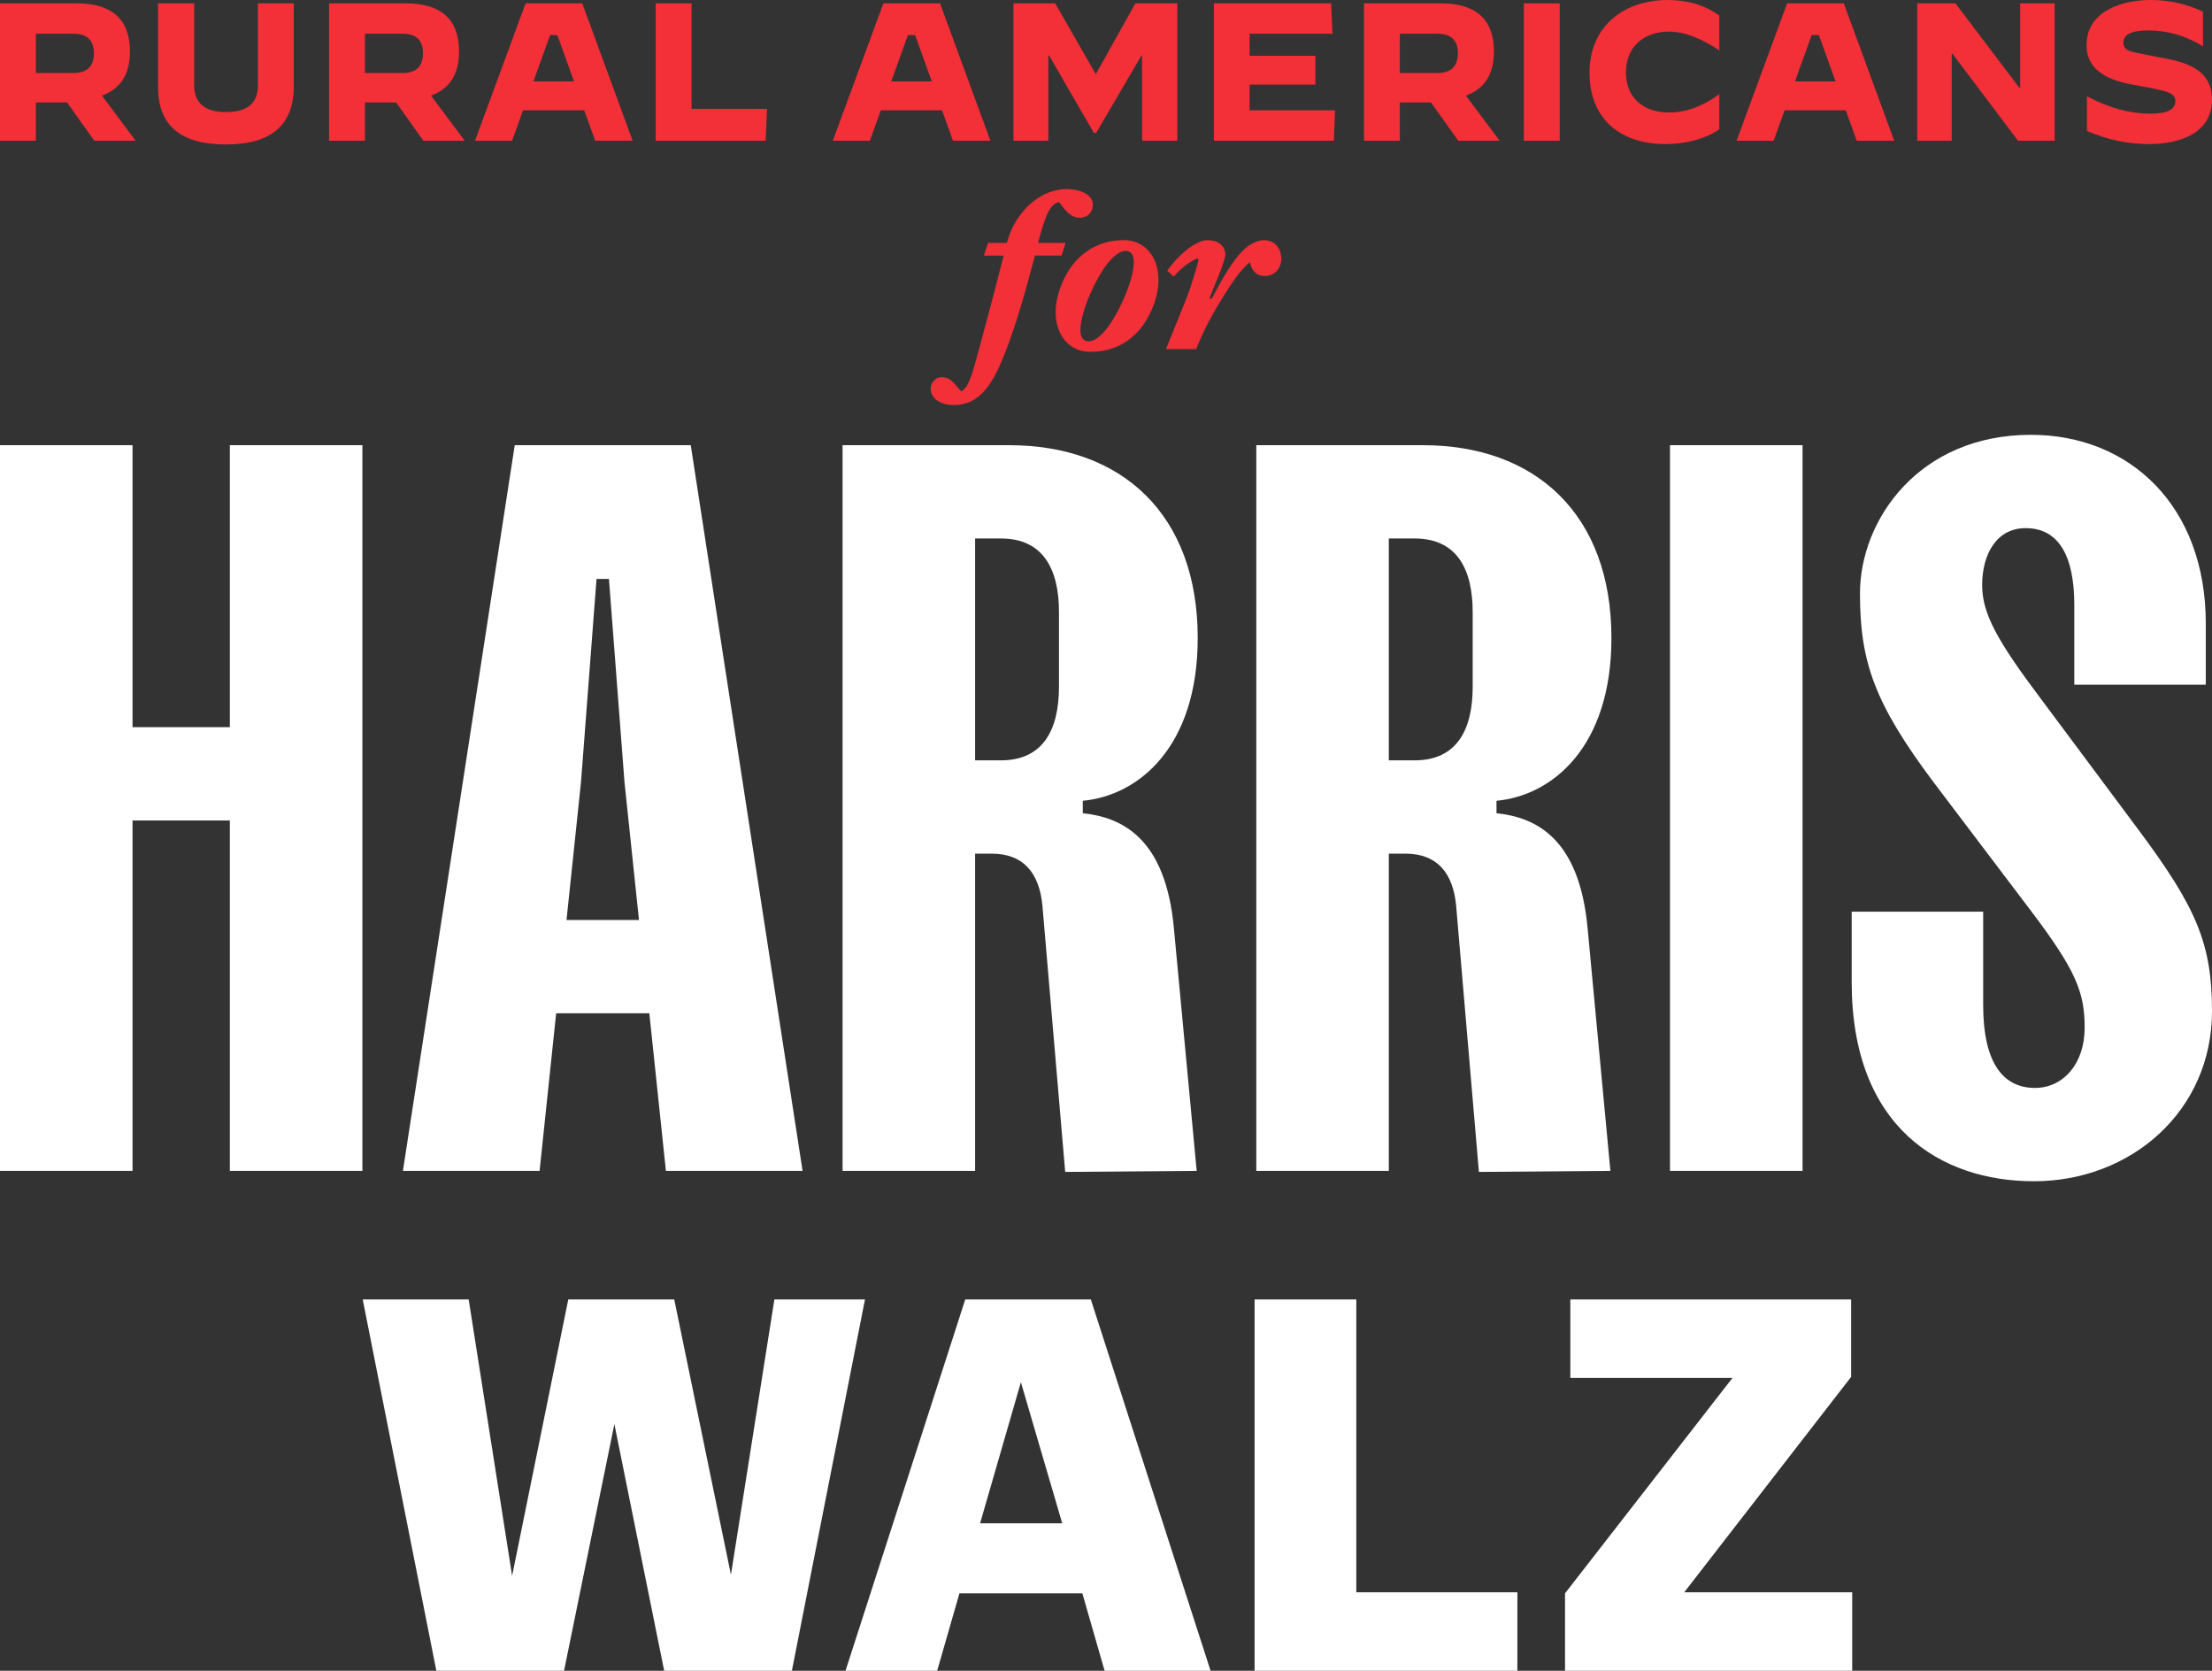 <svg width="490" height="370" viewBox="0 0 490 370" fill="none" xmlns="http://www.w3.org/2000/svg">
<rect x="0" y="0" width="490" height="370" fill="#333333" stroke="none"/>
<path d="M206.165 86.113C206.165 84.488 207.433 83.524 208.662 83.524C209.803 83.524 210.634 84.05 211.553 85.104L212.955 86.684C213.963 86.068 214.793 84.888 215.979 80.547C217.513 75.02 219.833 66.427 222.331 56.604H217.95L218.87 53.798H223.029C223.948 50.683 224.868 49.064 226.269 47.262C228.723 44.102 232.361 41.868 236.344 41.868C238.664 41.868 242.081 42.789 242.081 45.289C242.081 46.996 240.985 48.227 239.057 48.227C237.7 48.227 236.427 47.085 235.817 46.298L234.593 44.762C232.533 45.245 231.614 47.567 229.952 53.793H236.044L235.169 56.598H229.254C227.022 65.191 225.006 71.987 222.902 77.47C220.227 84.4 217.424 89.705 211.249 89.705C208.618 89.711 206.165 88.397 206.165 86.113Z" fill="#F32F38"/>
<path d="M241.472 77.914C237.313 77.914 233.851 74.754 233.851 69.055C233.851 64.891 236.128 59.891 238.891 57.213C241.389 54.802 244.54 53.178 249.01 53.178C253.131 53.178 256.631 56.376 256.631 62.081C256.631 66.244 254.355 71.245 251.591 73.922C249.093 76.334 245.942 77.914 241.472 77.914ZM241.079 75.591C242.303 75.591 243.444 74.715 244.673 73.357C247.215 70.552 251.159 62.48 251.159 58.006C251.159 56.604 250.588 55.55 249.409 55.55C248.229 55.55 247.044 56.426 245.814 57.784C243.272 60.59 239.329 68.661 239.329 73.135C239.329 74.537 239.899 75.591 241.079 75.591Z" fill="#F32F38"/>
<path d="M258.292 77.298L262.85 65.984C263.858 63.439 265.393 58.355 265.481 57.474L265.304 57.213C263.814 57.74 261.754 59.231 260.004 61.249L258.558 59.935C261.272 56.121 265.088 53.183 267.453 53.183C270.826 53.183 271.529 55.378 271.441 56.648C270.433 60.329 269.38 62.258 267.89 66.122H268.461C271.878 59.37 274.243 56.387 275.822 55.029C277.223 53.804 278.713 53.189 279.981 53.189C282.872 53.189 283.836 55.6 283.836 57.224C283.836 59.376 282.434 61.127 280.158 61.127C278.319 61.127 277.356 59.941 276.962 58.411L276.874 58.062C275.91 58.804 275.124 59.813 274.598 60.384C274.071 60.955 268.682 68.412 265.531 75.951L264.961 77.309H258.303L258.292 77.298Z" fill="#F32F38"/>
<path d="M462.295 28.992V21.342H462.339C467.159 23.906 471.849 25.167 476.365 25.167C480.056 25.167 481.88 24.254 481.88 22.428C481.88 21.515 481.359 20.863 480.36 20.472C479.404 20.081 477.19 19.603 473.759 18.994C468.548 18.125 462.208 16.474 462.208 9.997C462.208 2.391 470.155 0 476.452 0C480.577 0 484.442 0.869 488.002 2.608V10.214H487.959C484.138 7.911 480.099 6.737 475.844 6.737C472.196 6.737 470.372 7.65 470.372 9.432C470.372 10.519 471.067 11.214 472.5 11.518C473.89 11.823 475.844 12.214 478.362 12.692C483.877 13.648 490 15.169 490 22.037C490 29.687 482.531 31.904 476.104 31.904C471.371 31.904 466.768 30.948 462.295 28.992Z" fill="#F32F38"/>
<path d="M432.345 31.165H424.702V0.739H433.17L447.326 19.429H447.5V0.739H455.143V31.165H447.022L432.518 11.91H432.345V31.165Z" fill="#F32F38"/>
<path d="M392.892 31.165H384.685L395.888 0.739H408.438L419.598 31.165H411.304L408.872 24.428H395.324L392.892 31.165ZM402.923 7.78H401.316L397.625 18.038H406.614L402.923 7.78Z" fill="#F32F38"/>
<path d="M368.953 31.904C358.966 31.904 352.105 26.384 352.105 16.082C352.105 5.868 359.661 0 369.474 0C373.86 0 377.638 1.13 380.852 3.434V11.127H380.808C376.683 8.389 372.992 6.998 369.735 6.998C364.22 6.998 360.182 10.301 360.182 16.039C360.182 21.776 364.177 24.906 369.692 24.906C373.47 24.906 377.204 23.558 380.808 20.863H380.852V28.644C377.551 30.948 372.905 31.904 368.953 31.904Z" fill="#F32F38"/>
<path d="M345.505 31.165H337.558V0.739H345.505V31.165Z" fill="#F32F38"/>
<path d="M310.094 31.165H302.147V0.739H319.126C326.986 0.739 330.937 4.303 330.937 11.431C330.937 16.43 328.853 19.69 324.728 21.168L332.197 31.165H323.034L316.998 22.689H310.094V31.165ZM310.094 7.476V16.169H318.431C321.427 16.169 322.947 14.691 322.947 11.779C322.947 8.91 321.427 7.476 318.431 7.476H310.094Z" fill="#F32F38"/>
<path d="M295.476 31.165H268.9V0.739H294.868L295.172 7.476H276.803V12.344H291.394V18.734H276.803V24.428H295.736L295.476 31.165Z" fill="#F32F38"/>
<path d="M232.23 31.165H224.5V0.739H233.75L242.739 16.43L251.51 0.739H260.803V31.165H252.987V12.301H252.857L242.826 29.426H242.304L232.404 12.301H232.23V31.165Z" fill="#F32F38"/>
<path d="M192.69 31.165H184.483L195.687 0.739H208.236L219.396 31.165H211.102L208.671 24.428H195.122L192.69 31.165ZM202.721 7.78H201.115L197.424 18.038H206.412L202.721 7.78Z" fill="#F32F38"/>
<path d="M169.604 31.165H145.243V0.739H153.189V24.123H169.908L169.604 31.165Z" fill="#F32F38"/>
<path d="M113.433 31.165H105.225L116.429 0.739H128.979L140.139 31.165H131.845L129.413 24.428H115.864L113.433 31.165ZM123.464 7.78H121.857L118.166 18.038H127.155L123.464 7.78Z" fill="#F32F38"/>
<path d="M80.844 31.165H72.897V0.739H89.876C97.736 0.739 101.687 4.303 101.687 11.431C101.687 16.43 99.603 19.69 95.478 21.168L102.947 31.165H93.784L87.748 22.689H80.844V31.165ZM80.844 7.476V16.169H89.181C92.177 16.169 93.697 14.691 93.697 11.779C93.697 8.91 92.177 7.476 89.181 7.476H80.844Z" fill="#F32F38"/>
<path d="M35.022 19.342V0.739H43.012V18.821C43.012 22.819 45.357 24.819 50.047 24.819C54.78 24.819 57.125 22.863 57.125 18.994V0.739H65.071V19.168C65.071 27.731 60.034 31.991 50.003 31.991C40.016 31.991 35.022 27.774 35.022 19.342Z" fill="#F32F38"/>
<path d="M7.947 31.165H0V0.739H16.979C24.839 0.739 28.79 4.303 28.79 11.431C28.79 16.43 26.706 19.69 22.581 21.168L30.05 31.165H20.887L14.851 22.689H7.947V31.165ZM7.947 7.476V16.169H16.284C19.28 16.169 20.8 14.691 20.8 11.779C20.8 8.91 19.28 7.476 16.284 7.476H7.947Z" fill="#F32F38"/>
<path d="M50.916 161.034V98.589H80.274V259.294H50.916V181.697H29.357V259.294H0V98.589H29.357V161.034H50.916Z" fill="white"/>
<path d="M153.014 98.589L177.785 259.294H147.51L143.84 224.398H123.199L119.529 259.294H89.254L114.024 98.589H153.014ZM125.492 203.736H141.547L138.336 173.203L134.895 128.205H132.143L128.703 173.203L125.492 203.736Z" fill="white"/>
<path d="M265.088 259.294L235.96 259.524L230.915 200.522C230.226 193.405 226.786 189.043 219.676 189.043H216.006V259.294H186.649V98.589H223.575C248.345 98.589 265.317 113.741 265.317 141.291C265.317 165.397 252.244 176.187 239.859 177.335V180.09C248.575 181.008 258.207 185.6 260.042 205.573L265.088 259.294ZM221.74 168.381C231.143 168.381 234.584 161.494 234.584 152.081V135.551C234.584 126.138 231.143 119.251 221.74 119.251H216.006V168.381H221.74Z" fill="white"/>
<path d="M356.733 259.294L327.605 259.524L322.559 200.522C321.871 193.405 318.431 189.043 311.32 189.043H307.651V259.294H278.294V98.589H315.219C339.99 98.589 356.962 113.741 356.962 141.291C356.962 165.397 343.889 176.187 331.504 177.335V180.09C340.219 181.008 349.853 185.6 351.687 205.573L356.733 259.294ZM313.385 168.381C322.789 168.381 326.229 161.494 326.229 152.081V135.551C326.229 126.138 322.789 119.251 313.385 119.251H307.651V168.381H313.385Z" fill="white"/>
<path d="M399.296 98.589V259.294H369.938V98.589H399.296Z" fill="white"/>
<path d="M488.624 151.622H459.496V133.944C459.496 123.154 456.056 116.955 448.716 116.955C442.295 116.955 439.084 122.695 439.084 129.582C439.084 135.781 442.295 141.75 452.157 154.836L473.716 183.763C486.559 200.982 490 209.016 490 223.939C490 245.979 472.11 261.59 450.551 261.59C429.91 261.59 410.185 249.652 410.185 217.511V201.899H439.312V222.562C439.312 235.648 443.9 240.928 450.781 240.928C456.973 240.928 461.789 235.648 461.789 227.612C461.789 219.807 459.955 214.986 449.863 201.67L428.304 173.203C415.231 155.754 412.02 146.571 412.02 131.419C412.02 115.118 425.093 96.293 449.863 96.293C471.881 96.293 488.624 112.135 488.624 138.077V151.622Z" fill="white"/>
<path d="M147.129 370L136.096 315.37L124.946 370H96.66L80.346 287.762H103.819L113.444 348.971L125.885 287.762H149.359L161.917 348.736L171.542 287.762H191.611L175.415 370H147.129Z" fill="white"/>
<path d="M235.301 337.34L226.146 306.089L217.109 337.34H235.301ZM244.69 370L239.761 352.848H212.532L207.602 370H187.297L213.822 287.762H241.638L268.164 370H244.69Z" fill="white"/>
<path d="M277.915 370V287.762H300.45V352.612H336.13V370H277.915Z" fill="white"/>
<path d="M346.683 370V352.848L383.772 305.149H347.856V287.762H410.062V304.914L373.091 352.612H410.297V370H346.683Z" fill="white"/>
</svg>
